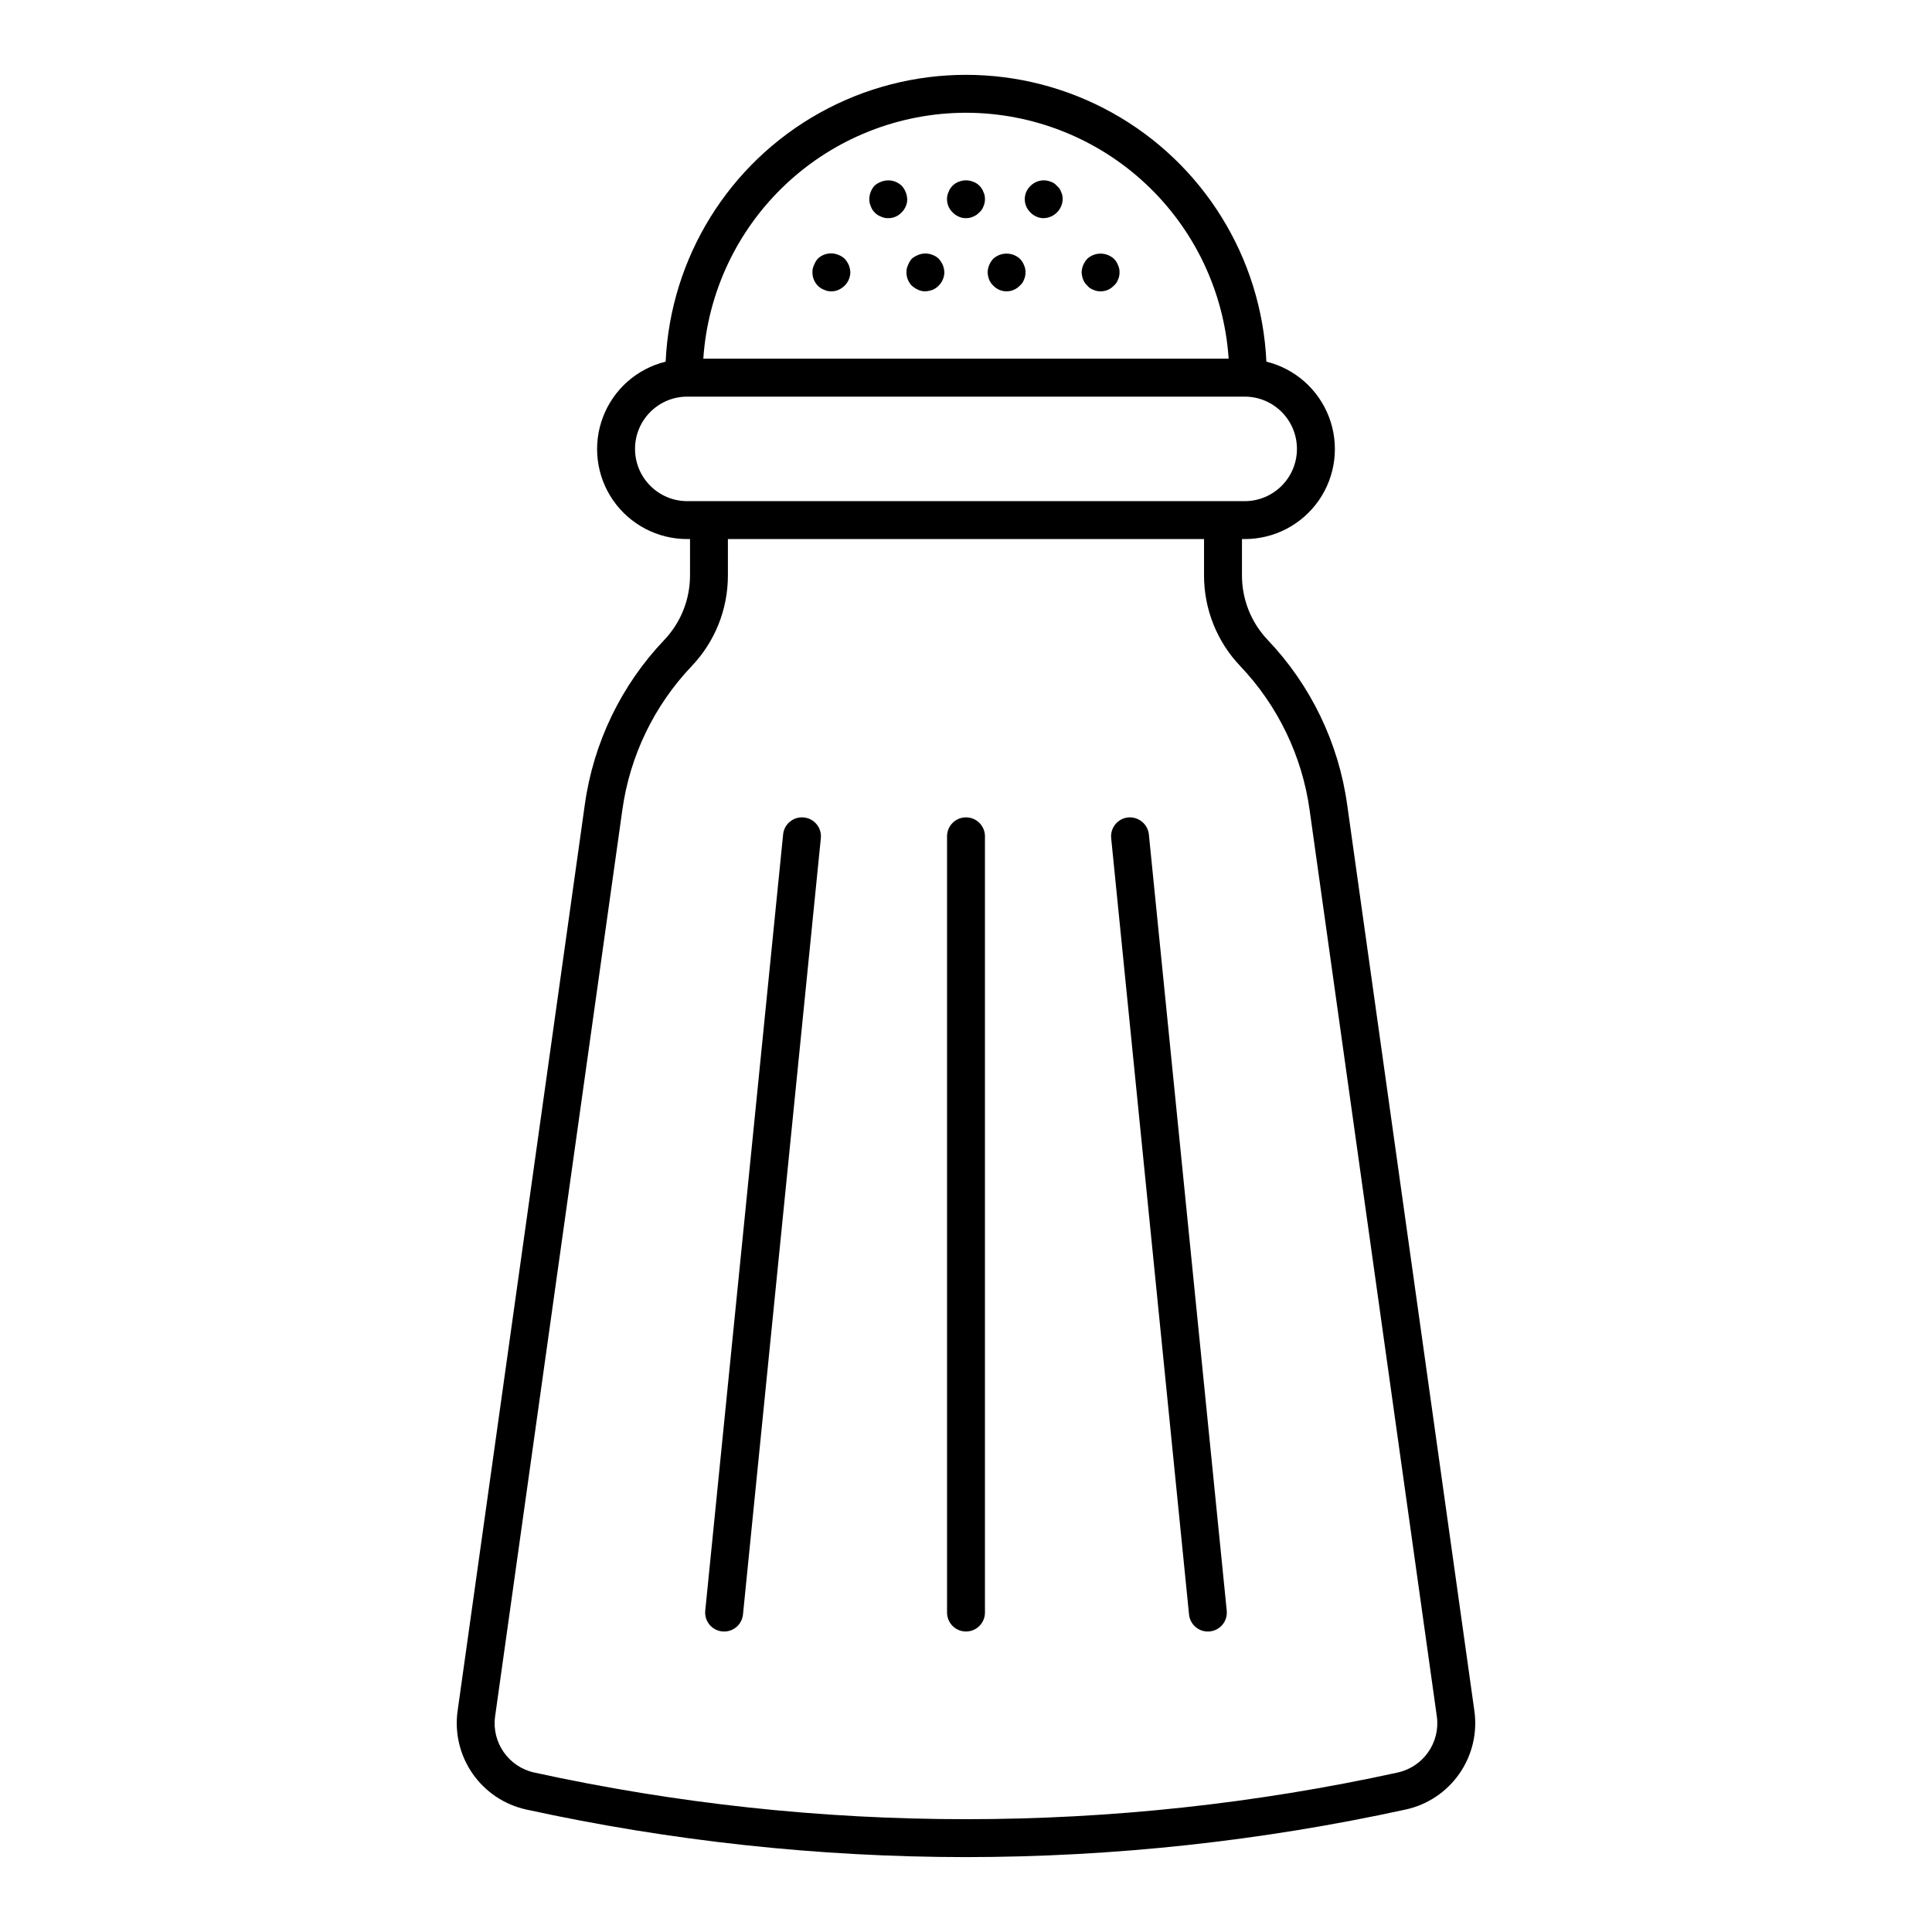 <?xml version="1.0" encoding="UTF-8"?>
<!-- The Best Svg Icon site in the world: iconSvg.co, Visit us! https://iconsvg.co -->
<svg fill="#000000" width="800px" height="800px" version="1.1" viewBox="144 144 512 512" xmlns="http://www.w3.org/2000/svg">
 <path d="m501.02 357.29c-2.273-16.414-9.641-31.695-21.066-43.699-4.387-4.613-6.828-10.738-6.82-17.105v-9.629h0.715c7.848 0.016 15.199-3.824 19.668-10.277 4.465-6.449 5.473-14.684 2.695-22.023-2.781-7.336-8.988-12.84-16.609-14.715-1.273-27.562-16.715-52.508-40.82-65.934-24.109-13.43-53.445-13.43-77.551-0.004-24.109 13.43-39.555 38.371-40.828 65.934-7.621 1.871-13.836 7.371-16.617 14.707-2.785 7.34-1.781 15.574 2.684 22.031 4.465 6.453 11.82 10.297 19.668 10.281h0.723v9.633l-0.004-0.004c0.012 6.367-2.434 12.492-6.82 17.105-11.426 12-18.793 27.285-21.066 43.699l-33.715 240.2c-0.793 5.824 0.633 11.738 3.996 16.562 3.363 4.824 8.418 8.211 14.16 9.48 38.297 8.367 77.383 12.602 116.59 12.621 39.195-0.023 78.277-4.258 116.57-12.621 5.746-1.266 10.805-4.648 14.168-9.477 3.367-4.824 4.793-10.738 3.996-16.566zm-101.02-183.41c17.699 0.023 34.734 6.766 47.652 18.863 12.922 12.102 20.77 28.652 21.953 46.316h-139.22c1.184-17.664 9.031-34.219 21.953-46.316 12.922-12.102 29.957-18.844 47.66-18.863zm-73.859 102.93c-7.648 0-13.852-6.203-13.852-13.852 0-7.648 6.203-13.848 13.852-13.848h147.71c7.648 0 13.852 6.199 13.852 13.848 0 7.648-6.203 13.852-13.852 13.852zm188.3 336.92c-75.406 16.5-153.49 16.5-228.9 0-6.781-1.508-11.273-7.961-10.336-14.844l33.715-240.2c1.984-14.344 8.422-27.695 18.406-38.18 6.16-6.477 9.59-15.078 9.574-24.016v-9.633h126.18v9.633-0.004c-0.012 8.941 3.422 17.547 9.586 24.02 9.98 10.488 16.414 23.844 18.398 38.18l33.715 240.2c0.934 6.883-3.562 13.332-10.344 14.84zm-109.82-418.85c0.285 0.594 0.422 1.25 0.402 1.906 0.008 0.66-0.129 1.312-0.402 1.91-0.215 0.629-0.598 1.188-1.109 1.605-0.449 0.484-0.996 0.863-1.602 1.109-0.602 0.277-1.254 0.414-1.91 0.402-0.66 0.023-1.316-0.113-1.91-0.402-0.609-0.246-1.16-0.625-1.609-1.109-0.977-0.906-1.523-2.184-1.508-3.516-0.023-0.656 0.117-1.312 0.402-1.906 0.234-0.645 0.609-1.227 1.102-1.703 0.457-0.453 1.008-0.797 1.613-1.012 1.223-0.5 2.594-0.5 3.816 0 0.602 0.211 1.148 0.559 1.602 1.012 0.496 0.473 0.879 1.059 1.113 1.703zm10.754 19.395c0.281 0.594 0.414 1.25 0.391 1.91 0.012 0.656-0.121 1.309-0.391 1.906-0.219 0.629-0.602 1.184-1.109 1.605-0.918 0.965-2.188 1.512-3.519 1.512-1.328 0-2.602-0.547-3.516-1.512-0.48-0.449-0.855-0.996-1.105-1.605-0.227-0.613-0.363-1.254-0.398-1.906 0.043-1.352 0.578-2.637 1.504-3.621 1.996-1.809 5.039-1.809 7.035 0 0.492 0.48 0.867 1.066 1.109 1.711zm24.914 0h-0.004c0.289 0.594 0.43 1.25 0.402 1.91 0.016 0.656-0.125 1.309-0.402 1.906-0.207 0.633-0.594 1.188-1.109 1.605-0.902 0.977-2.18 1.527-3.512 1.512-0.66 0.008-1.312-0.129-1.914-0.406-0.625-0.211-1.176-0.594-1.598-1.102-0.484-0.445-0.859-0.996-1.109-1.605-0.23-0.613-0.367-1.254-0.402-1.91 0.023-0.652 0.16-1.301 0.402-1.906 0.273-0.629 0.648-1.207 1.109-1.715 1.992-1.805 5.031-1.805 7.023 0 0.5 0.477 0.879 1.062 1.109 1.711zm-15.074-19.395c0.289 0.594 0.426 1.25 0.402 1.906-0.07 2.746-2.277 4.953-5.023 5.027-0.66 0.012-1.312-0.125-1.914-0.402-0.605-0.25-1.152-0.629-1.598-1.109-0.965-0.914-1.512-2.184-1.512-3.516 0-1.328 0.547-2.598 1.512-3.512 1.414-1.441 3.559-1.883 5.426-1.109 0.625 0.215 1.18 0.598 1.598 1.109 0.516 0.418 0.902 0.977 1.109 1.605zm-31.348 19.395c0.238 0.609 0.375 1.254 0.402 1.91-0.031 1.32-0.57 2.578-1.508 3.512-0.453 0.477-1 0.852-1.609 1.105-0.613 0.227-1.254 0.363-1.91 0.402-0.656 0.02-1.312-0.117-1.906-0.402-0.625-0.273-1.203-0.648-1.707-1.105-0.91-0.941-1.414-2.203-1.406-3.512-0.023-0.66 0.113-1.316 0.402-1.91 0.234-0.625 0.574-1.203 1.004-1.715 0.508-0.426 1.086-0.766 1.707-1 1.223-0.508 2.594-0.508 3.816 0 0.602 0.215 1.152 0.555 1.609 1 0.461 0.508 0.832 1.086 1.105 1.715zm-24.918 0c0.238 0.609 0.375 1.254 0.398 1.91-0.027 1.32-0.566 2.578-1.504 3.512-0.469 0.457-1.012 0.828-1.609 1.105-0.598 0.273-1.25 0.41-1.906 0.402-0.66 0.02-1.312-0.117-1.91-0.402-0.645-0.234-1.227-0.613-1.707-1.105-0.91-0.941-1.414-2.203-1.406-3.512-0.023-0.66 0.113-1.316 0.402-1.91 0.234-0.625 0.574-1.203 1.004-1.715 1.473-1.414 3.648-1.809 5.523-1 0.594 0.238 1.137 0.578 1.609 1 0.461 0.508 0.832 1.086 1.105 1.715zm15.473-17.484v-0.004c0.012 0.66-0.125 1.312-0.402 1.91-0.246 0.609-0.621 1.156-1.102 1.605-0.906 0.98-2.184 1.527-3.516 1.512-0.66 0.023-1.316-0.117-1.91-0.402-0.645-0.234-1.23-0.613-1.707-1.109-0.449-0.453-0.793-1.004-1.004-1.605-0.277-0.598-0.414-1.25-0.406-1.91 0.012-1.336 0.516-2.621 1.41-3.609 0.508-0.434 1.086-0.777 1.707-1.012 1.852-0.746 3.969-0.352 5.426 1.012 0.922 0.98 1.457 2.266 1.504 3.609zm20.602 168.84v205.71c0 2.777-2.25 5.023-5.023 5.023-2.777 0-5.023-2.246-5.023-5.023v-205.71c0-2.777 2.246-5.023 5.023-5.023 2.773 0 5.023 2.246 5.023 5.023zm43.438-0.5 20.637 205.72-0.004-0.004c0.137 1.324-0.262 2.648-1.105 3.68s-2.062 1.684-3.387 1.816c-0.168 0.016-0.34 0.027-0.512 0.027-2.574 0-4.731-1.957-4.984-4.519l-20.633-205.72c-0.137-1.324 0.262-2.648 1.105-3.684 0.844-1.031 2.062-1.688 3.387-1.82 2.75-0.246 5.195 1.754 5.496 4.5zm-86.93 1.004-20.633 205.72v-0.004c-0.258 2.566-2.418 4.519-4.996 4.519-0.168 0-0.332-0.012-0.508-0.031v0.004c-1.324-0.133-2.543-0.785-3.387-1.816s-1.242-2.356-1.109-3.68l20.637-205.72h-0.004c0.277-2.758 2.742-4.773 5.5-4.496 2.762 0.277 4.777 2.738 4.5 5.5z"/>
</svg>
